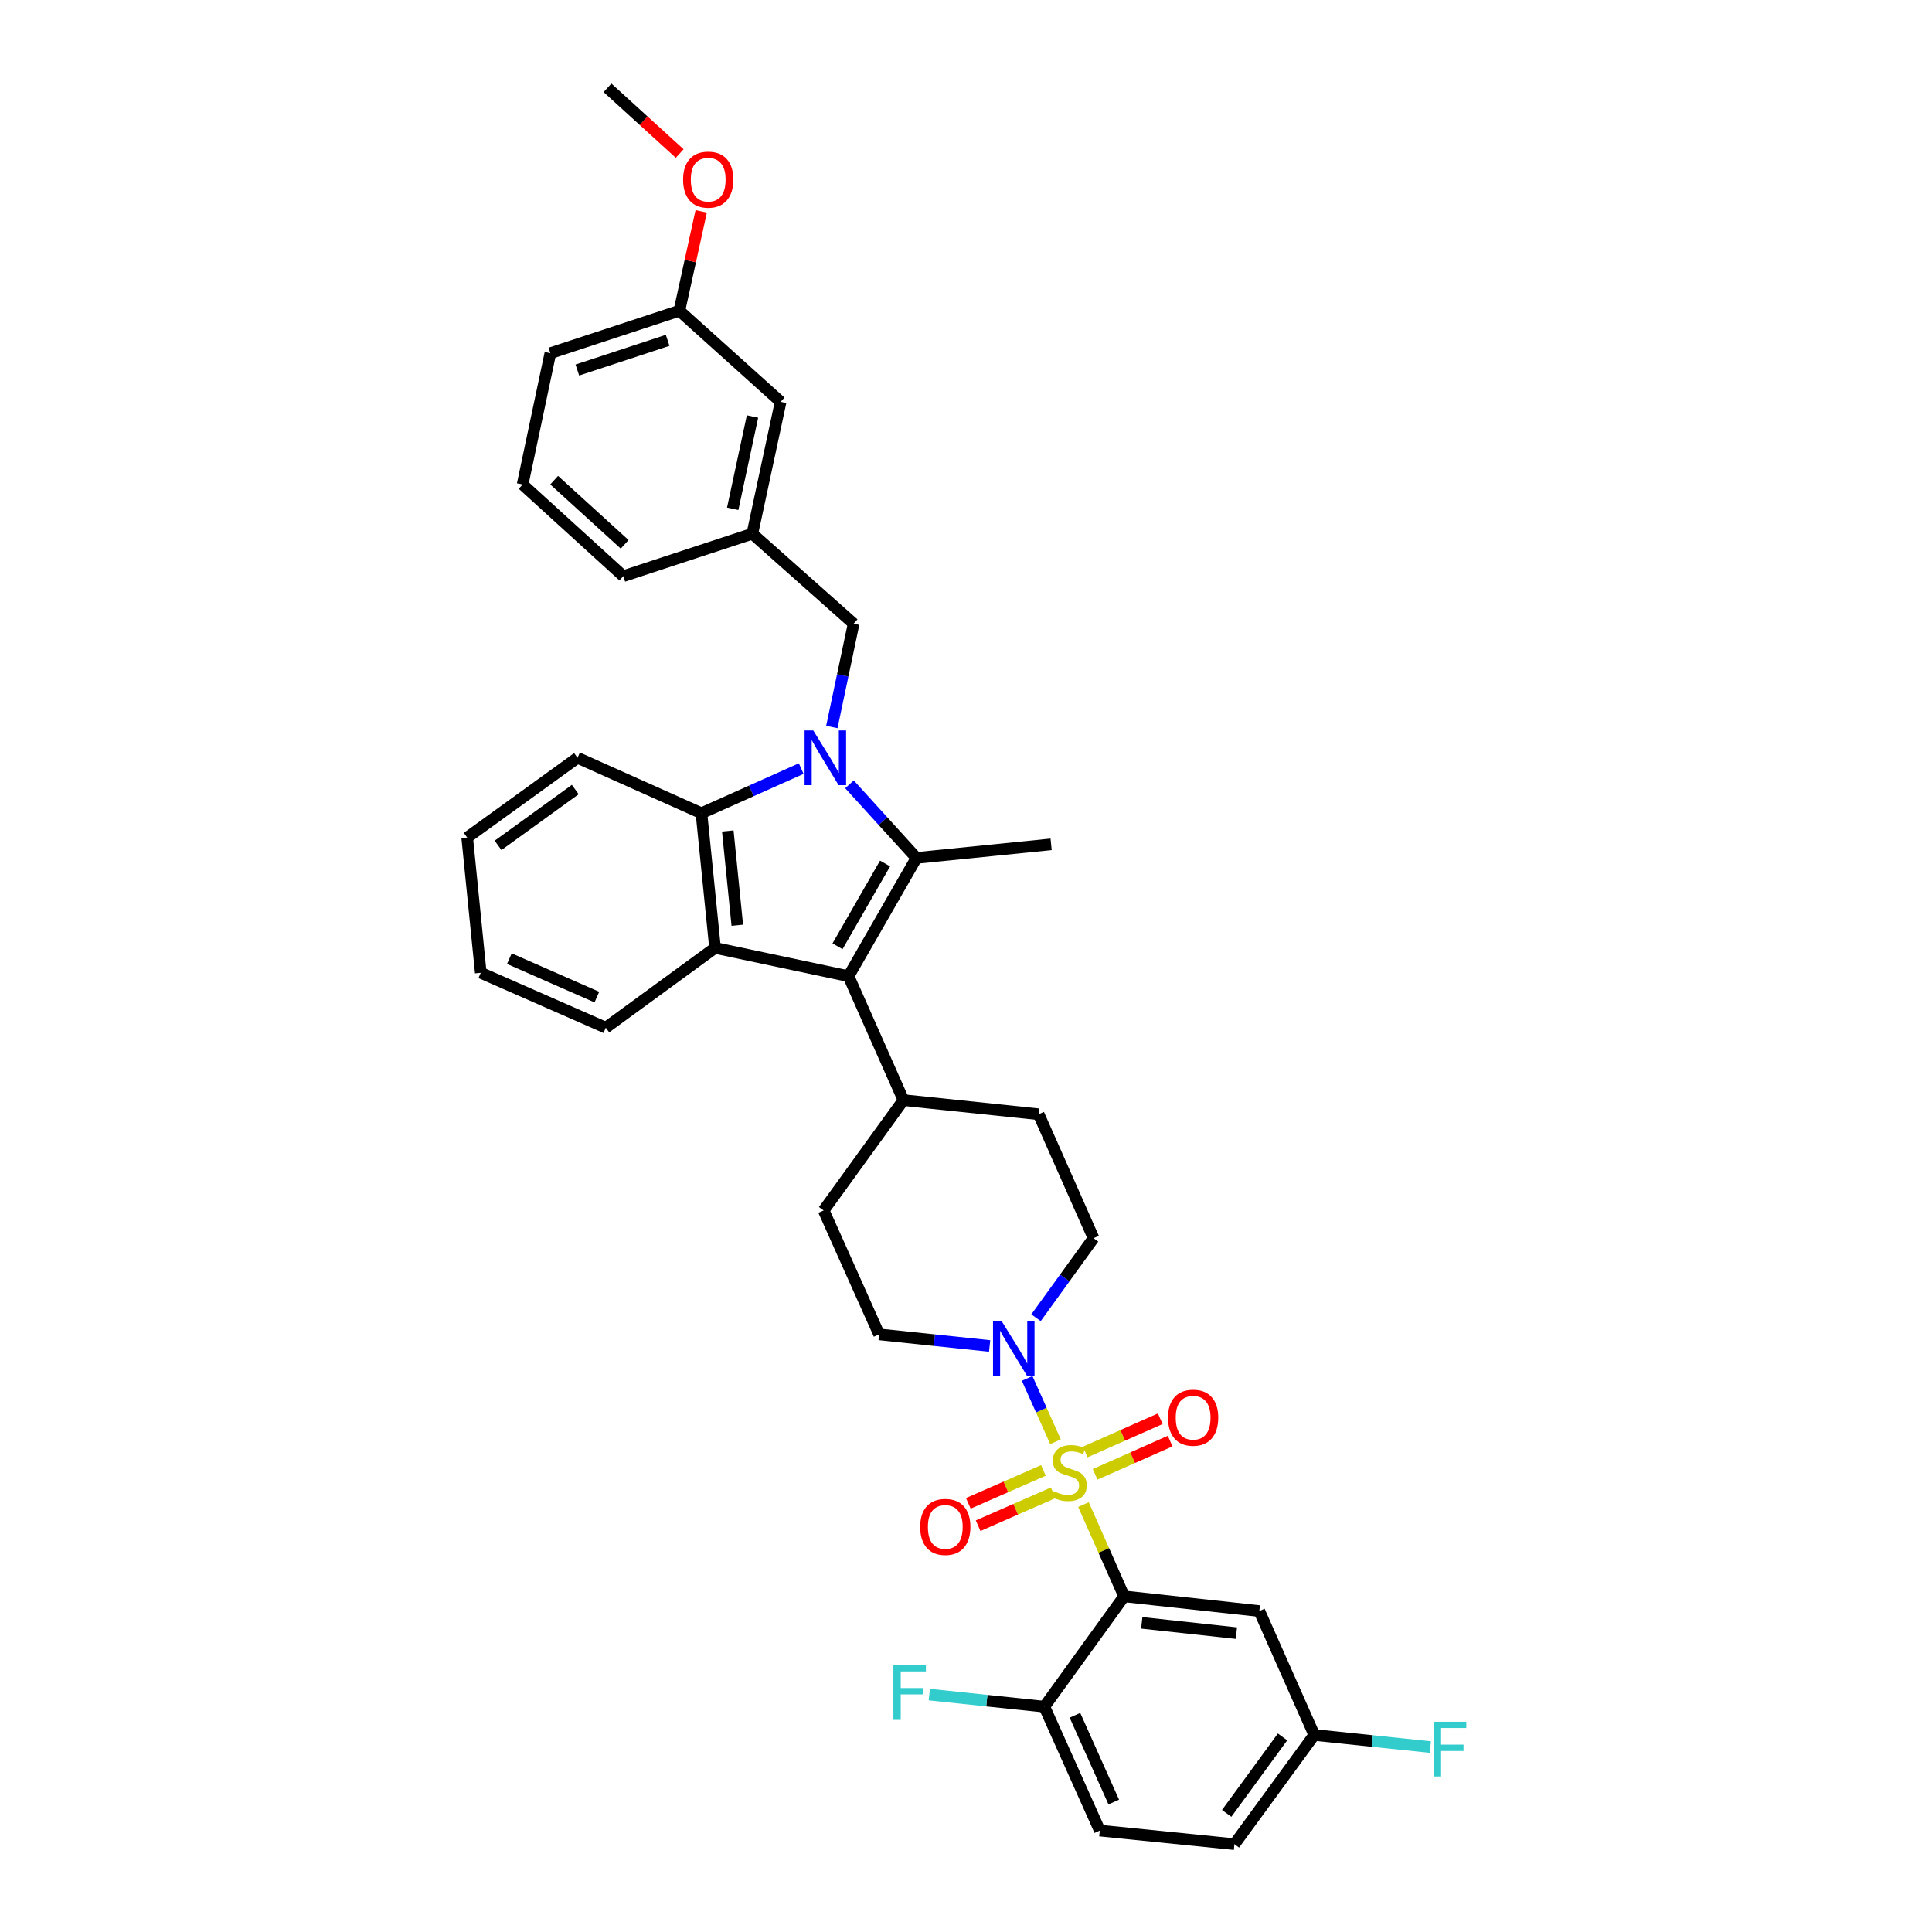 <?xml version='1.0' encoding='iso-8859-1'?>
<svg version='1.1' baseProfile='full'
              xmlns='http://www.w3.org/2000/svg'
                      xmlns:rdkit='http://www.rdkit.org/xml'
                      xmlns:xlink='http://www.w3.org/1999/xlink'
                  xml:space='preserve'
width='1000px' height='1000px' viewBox='0 0 1000 1000'>
<!-- END OF HEADER -->
<rect style='opacity:1.0;fill:#FFFFFF;stroke:none' width='1000' height='1000' x='0' y='0'> </rect>
<path class='bond-2' d='M 560.798,778.762 L 571.319,802.513' style='fill:none;fill-rule:evenodd;stroke:#CCCC00;stroke-width:6px;stroke-linecap:butt;stroke-linejoin:miter;stroke-opacity:1' />
<path class='bond-2' d='M 571.319,802.513 L 581.84,826.263' style='fill:none;fill-rule:evenodd;stroke:#000000;stroke-width:6px;stroke-linecap:butt;stroke-linejoin:miter;stroke-opacity:1' />
<path class='bond-6' d='M 546.324,746.252 L 538.988,729.857' style='fill:none;fill-rule:evenodd;stroke:#CCCC00;stroke-width:6px;stroke-linecap:butt;stroke-linejoin:miter;stroke-opacity:1' />
<path class='bond-6' d='M 538.988,729.857 L 531.652,713.463' style='fill:none;fill-rule:evenodd;stroke:#0000FF;stroke-width:6px;stroke-linecap:butt;stroke-linejoin:miter;stroke-opacity:1' />
<path class='bond-9' d='M 566.824,763.111 L 586.245,754.507' style='fill:none;fill-rule:evenodd;stroke:#CCCC00;stroke-width:6px;stroke-linecap:butt;stroke-linejoin:miter;stroke-opacity:1' />
<path class='bond-9' d='M 586.245,754.507 L 605.667,745.904' style='fill:none;fill-rule:evenodd;stroke:#FF0000;stroke-width:6px;stroke-linecap:butt;stroke-linejoin:miter;stroke-opacity:1' />
<path class='bond-9' d='M 561.702,751.549 L 581.123,742.945' style='fill:none;fill-rule:evenodd;stroke:#CCCC00;stroke-width:6px;stroke-linecap:butt;stroke-linejoin:miter;stroke-opacity:1' />
<path class='bond-9' d='M 581.123,742.945 L 600.545,734.342' style='fill:none;fill-rule:evenodd;stroke:#FF0000;stroke-width:6px;stroke-linecap:butt;stroke-linejoin:miter;stroke-opacity:1' />
<path class='bond-10' d='M 540.06,761.085 L 520.629,769.601' style='fill:none;fill-rule:evenodd;stroke:#CCCC00;stroke-width:6px;stroke-linecap:butt;stroke-linejoin:miter;stroke-opacity:1' />
<path class='bond-10' d='M 520.629,769.601 L 501.198,778.118' style='fill:none;fill-rule:evenodd;stroke:#FF0000;stroke-width:6px;stroke-linecap:butt;stroke-linejoin:miter;stroke-opacity:1' />
<path class='bond-10' d='M 545.136,772.667 L 525.705,781.183' style='fill:none;fill-rule:evenodd;stroke:#CCCC00;stroke-width:6px;stroke-linecap:butt;stroke-linejoin:miter;stroke-opacity:1' />
<path class='bond-10' d='M 525.705,781.183 L 506.274,789.7' style='fill:none;fill-rule:evenodd;stroke:#FF0000;stroke-width:6px;stroke-linecap:butt;stroke-linejoin:miter;stroke-opacity:1' />
<path class='bond-0' d='M 439.69,405.963 L 457.021,425.014' style='fill:none;fill-rule:evenodd;stroke:#0000FF;stroke-width:6px;stroke-linecap:butt;stroke-linejoin:miter;stroke-opacity:1' />
<path class='bond-0' d='M 457.021,425.014 L 474.352,444.064' style='fill:none;fill-rule:evenodd;stroke:#000000;stroke-width:6px;stroke-linecap:butt;stroke-linejoin:miter;stroke-opacity:1' />
<path class='bond-8' d='M 430.559,376.298 L 436.199,349.556' style='fill:none;fill-rule:evenodd;stroke:#0000FF;stroke-width:6px;stroke-linecap:butt;stroke-linejoin:miter;stroke-opacity:1' />
<path class='bond-8' d='M 436.199,349.556 L 441.839,322.814' style='fill:none;fill-rule:evenodd;stroke:#000000;stroke-width:6px;stroke-linecap:butt;stroke-linejoin:miter;stroke-opacity:1' />
<path class='bond-37' d='M 414.702,397.822 L 388.883,409.372' style='fill:none;fill-rule:evenodd;stroke:#0000FF;stroke-width:6px;stroke-linecap:butt;stroke-linejoin:miter;stroke-opacity:1' />
<path class='bond-37' d='M 388.883,409.372 L 363.064,420.923' style='fill:none;fill-rule:evenodd;stroke:#000000;stroke-width:6px;stroke-linecap:butt;stroke-linejoin:miter;stroke-opacity:1' />
<path class='bond-1' d='M 474.352,444.064 L 439.197,505.269' style='fill:none;fill-rule:evenodd;stroke:#000000;stroke-width:6px;stroke-linecap:butt;stroke-linejoin:miter;stroke-opacity:1' />
<path class='bond-1' d='M 458.113,446.947 L 433.505,489.79' style='fill:none;fill-rule:evenodd;stroke:#000000;stroke-width:6px;stroke-linecap:butt;stroke-linejoin:miter;stroke-opacity:1' />
<path class='bond-20' d='M 474.352,444.064 L 544.057,437.032' style='fill:none;fill-rule:evenodd;stroke:#000000;stroke-width:6px;stroke-linecap:butt;stroke-linejoin:miter;stroke-opacity:1' />
<path class='bond-7' d='M 581.84,826.263 L 651.826,833.878' style='fill:none;fill-rule:evenodd;stroke:#000000;stroke-width:6px;stroke-linecap:butt;stroke-linejoin:miter;stroke-opacity:1' />
<path class='bond-7' d='M 590.97,839.977 L 639.96,845.308' style='fill:none;fill-rule:evenodd;stroke:#000000;stroke-width:6px;stroke-linecap:butt;stroke-linejoin:miter;stroke-opacity:1' />
<path class='bond-11' d='M 581.84,826.263 L 540.545,883.379' style='fill:none;fill-rule:evenodd;stroke:#000000;stroke-width:6px;stroke-linecap:butt;stroke-linejoin:miter;stroke-opacity:1' />
<path class='bond-3' d='M 439.197,505.269 L 467.622,569.417' style='fill:none;fill-rule:evenodd;stroke:#000000;stroke-width:6px;stroke-linecap:butt;stroke-linejoin:miter;stroke-opacity:1' />
<path class='bond-4' d='M 439.197,505.269 L 370.096,490.628' style='fill:none;fill-rule:evenodd;stroke:#000000;stroke-width:6px;stroke-linecap:butt;stroke-linejoin:miter;stroke-opacity:1' />
<path class='bond-5' d='M 370.096,490.628 L 363.064,420.923' style='fill:none;fill-rule:evenodd;stroke:#000000;stroke-width:6px;stroke-linecap:butt;stroke-linejoin:miter;stroke-opacity:1' />
<path class='bond-5' d='M 381.623,478.903 L 376.7,430.109' style='fill:none;fill-rule:evenodd;stroke:#000000;stroke-width:6px;stroke-linecap:butt;stroke-linejoin:miter;stroke-opacity:1' />
<path class='bond-23' d='M 370.096,490.628 L 313.556,531.93' style='fill:none;fill-rule:evenodd;stroke:#000000;stroke-width:6px;stroke-linecap:butt;stroke-linejoin:miter;stroke-opacity:1' />
<path class='bond-27' d='M 363.064,420.923 L 298.916,392.232' style='fill:none;fill-rule:evenodd;stroke:#000000;stroke-width:6px;stroke-linecap:butt;stroke-linejoin:miter;stroke-opacity:1' />
<path class='bond-13' d='M 512.232,696.67 L 483.629,693.669' style='fill:none;fill-rule:evenodd;stroke:#0000FF;stroke-width:6px;stroke-linecap:butt;stroke-linejoin:miter;stroke-opacity:1' />
<path class='bond-13' d='M 483.629,693.669 L 455.025,690.667' style='fill:none;fill-rule:evenodd;stroke:#000000;stroke-width:6px;stroke-linecap:butt;stroke-linejoin:miter;stroke-opacity:1' />
<path class='bond-14' d='M 536.238,682.059 L 551.128,661.469' style='fill:none;fill-rule:evenodd;stroke:#0000FF;stroke-width:6px;stroke-linecap:butt;stroke-linejoin:miter;stroke-opacity:1' />
<path class='bond-14' d='M 551.128,661.469 L 566.018,640.879' style='fill:none;fill-rule:evenodd;stroke:#000000;stroke-width:6px;stroke-linecap:butt;stroke-linejoin:miter;stroke-opacity:1' />
<path class='bond-19' d='M 651.826,833.878 L 680.25,898.013' style='fill:none;fill-rule:evenodd;stroke:#000000;stroke-width:6px;stroke-linecap:butt;stroke-linejoin:miter;stroke-opacity:1' />
<path class='bond-15' d='M 441.839,322.814 L 389.409,276.25' style='fill:none;fill-rule:evenodd;stroke:#000000;stroke-width:6px;stroke-linecap:butt;stroke-linejoin:miter;stroke-opacity:1' />
<path class='bond-18' d='M 540.545,883.379 L 569.243,947.513' style='fill:none;fill-rule:evenodd;stroke:#000000;stroke-width:6px;stroke-linecap:butt;stroke-linejoin:miter;stroke-opacity:1' />
<path class='bond-18' d='M 556.392,887.834 L 576.481,932.728' style='fill:none;fill-rule:evenodd;stroke:#000000;stroke-width:6px;stroke-linecap:butt;stroke-linejoin:miter;stroke-opacity:1' />
<path class='bond-22' d='M 540.545,883.379 L 510.775,880.25' style='fill:none;fill-rule:evenodd;stroke:#000000;stroke-width:6px;stroke-linecap:butt;stroke-linejoin:miter;stroke-opacity:1' />
<path class='bond-22' d='M 510.775,880.25 L 481.005,877.121' style='fill:none;fill-rule:evenodd;stroke:#33CCCC;stroke-width:6px;stroke-linecap:butt;stroke-linejoin:miter;stroke-opacity:1' />
<path class='bond-12' d='M 467.622,569.417 L 537.608,576.731' style='fill:none;fill-rule:evenodd;stroke:#000000;stroke-width:6px;stroke-linecap:butt;stroke-linejoin:miter;stroke-opacity:1' />
<path class='bond-35' d='M 467.622,569.417 L 426.313,626.519' style='fill:none;fill-rule:evenodd;stroke:#000000;stroke-width:6px;stroke-linecap:butt;stroke-linejoin:miter;stroke-opacity:1' />
<path class='bond-17' d='M 455.025,690.667 L 426.313,626.519' style='fill:none;fill-rule:evenodd;stroke:#000000;stroke-width:6px;stroke-linecap:butt;stroke-linejoin:miter;stroke-opacity:1' />
<path class='bond-16' d='M 566.018,640.879 L 537.608,576.731' style='fill:none;fill-rule:evenodd;stroke:#000000;stroke-width:6px;stroke-linecap:butt;stroke-linejoin:miter;stroke-opacity:1' />
<path class='bond-21' d='M 389.409,276.25 L 404.057,207.999' style='fill:none;fill-rule:evenodd;stroke:#000000;stroke-width:6px;stroke-linecap:butt;stroke-linejoin:miter;stroke-opacity:1' />
<path class='bond-21' d='M 379.242,263.359 L 389.495,215.584' style='fill:none;fill-rule:evenodd;stroke:#000000;stroke-width:6px;stroke-linecap:butt;stroke-linejoin:miter;stroke-opacity:1' />
<path class='bond-30' d='M 389.409,276.25 L 322.633,298.212' style='fill:none;fill-rule:evenodd;stroke:#000000;stroke-width:6px;stroke-linecap:butt;stroke-linejoin:miter;stroke-opacity:1' />
<path class='bond-24' d='M 569.243,947.513 L 638.941,954.545' style='fill:none;fill-rule:evenodd;stroke:#000000;stroke-width:6px;stroke-linecap:butt;stroke-linejoin:miter;stroke-opacity:1' />
<path class='bond-26' d='M 680.25,898.013 L 710.298,901.145' style='fill:none;fill-rule:evenodd;stroke:#000000;stroke-width:6px;stroke-linecap:butt;stroke-linejoin:miter;stroke-opacity:1' />
<path class='bond-26' d='M 710.298,901.145 L 740.345,904.278' style='fill:none;fill-rule:evenodd;stroke:#33CCCC;stroke-width:6px;stroke-linecap:butt;stroke-linejoin:miter;stroke-opacity:1' />
<path class='bond-36' d='M 680.25,898.013 L 638.941,954.545' style='fill:none;fill-rule:evenodd;stroke:#000000;stroke-width:6px;stroke-linecap:butt;stroke-linejoin:miter;stroke-opacity:1' />
<path class='bond-36' d='M 663.844,899.032 L 634.927,938.605' style='fill:none;fill-rule:evenodd;stroke:#000000;stroke-width:6px;stroke-linecap:butt;stroke-linejoin:miter;stroke-opacity:1' />
<path class='bond-25' d='M 404.057,207.999 L 351.641,160.853' style='fill:none;fill-rule:evenodd;stroke:#000000;stroke-width:6px;stroke-linecap:butt;stroke-linejoin:miter;stroke-opacity:1' />
<path class='bond-33' d='M 313.556,531.93 L 248.846,503.506' style='fill:none;fill-rule:evenodd;stroke:#000000;stroke-width:6px;stroke-linecap:butt;stroke-linejoin:miter;stroke-opacity:1' />
<path class='bond-33' d='M 308.936,516.089 L 263.638,496.191' style='fill:none;fill-rule:evenodd;stroke:#000000;stroke-width:6px;stroke-linecap:butt;stroke-linejoin:miter;stroke-opacity:1' />
<path class='bond-28' d='M 351.641,160.853 L 357.293,135.124' style='fill:none;fill-rule:evenodd;stroke:#000000;stroke-width:6px;stroke-linecap:butt;stroke-linejoin:miter;stroke-opacity:1' />
<path class='bond-28' d='M 357.293,135.124 L 362.945,109.396' style='fill:none;fill-rule:evenodd;stroke:#FF0000;stroke-width:6px;stroke-linecap:butt;stroke-linejoin:miter;stroke-opacity:1' />
<path class='bond-39' d='M 351.641,160.853 L 284.865,182.814' style='fill:none;fill-rule:evenodd;stroke:#000000;stroke-width:6px;stroke-linecap:butt;stroke-linejoin:miter;stroke-opacity:1' />
<path class='bond-39' d='M 345.575,176.159 L 298.832,191.532' style='fill:none;fill-rule:evenodd;stroke:#000000;stroke-width:6px;stroke-linecap:butt;stroke-linejoin:miter;stroke-opacity:1' />
<path class='bond-38' d='M 298.916,392.232 L 241.814,433.519' style='fill:none;fill-rule:evenodd;stroke:#000000;stroke-width:6px;stroke-linecap:butt;stroke-linejoin:miter;stroke-opacity:1' />
<path class='bond-38' d='M 297.76,408.672 L 257.789,437.574' style='fill:none;fill-rule:evenodd;stroke:#000000;stroke-width:6px;stroke-linecap:butt;stroke-linejoin:miter;stroke-opacity:1' />
<path class='bond-32' d='M 351.807,79.461 L 333.125,62.458' style='fill:none;fill-rule:evenodd;stroke:#FF0000;stroke-width:6px;stroke-linecap:butt;stroke-linejoin:miter;stroke-opacity:1' />
<path class='bond-32' d='M 333.125,62.458 L 314.442,45.455' style='fill:none;fill-rule:evenodd;stroke:#000000;stroke-width:6px;stroke-linecap:butt;stroke-linejoin:miter;stroke-opacity:1' />
<path class='bond-29' d='M 270.505,250.77 L 322.633,298.212' style='fill:none;fill-rule:evenodd;stroke:#000000;stroke-width:6px;stroke-linecap:butt;stroke-linejoin:miter;stroke-opacity:1' />
<path class='bond-29' d='M 286.836,248.534 L 323.326,281.743' style='fill:none;fill-rule:evenodd;stroke:#000000;stroke-width:6px;stroke-linecap:butt;stroke-linejoin:miter;stroke-opacity:1' />
<path class='bond-31' d='M 270.505,250.77 L 284.865,182.814' style='fill:none;fill-rule:evenodd;stroke:#000000;stroke-width:6px;stroke-linecap:butt;stroke-linejoin:miter;stroke-opacity:1' />
<path class='bond-34' d='M 248.846,503.506 L 241.814,433.519' style='fill:none;fill-rule:evenodd;stroke:#000000;stroke-width:6px;stroke-linecap:butt;stroke-linejoin:miter;stroke-opacity:1' />
<path  class='atom-0' d='M 545.429 771.849
Q 545.749 771.969, 547.069 772.529
Q 548.389 773.089, 549.829 773.449
Q 551.309 773.769, 552.749 773.769
Q 555.429 773.769, 556.989 772.489
Q 558.549 771.169, 558.549 768.889
Q 558.549 767.329, 557.749 766.369
Q 556.989 765.409, 555.789 764.889
Q 554.589 764.369, 552.589 763.769
Q 550.069 763.009, 548.549 762.289
Q 547.069 761.569, 545.989 760.049
Q 544.949 758.529, 544.949 755.969
Q 544.949 752.409, 547.349 750.209
Q 549.789 748.009, 554.589 748.009
Q 557.869 748.009, 561.589 749.569
L 560.669 752.649
Q 557.269 751.249, 554.709 751.249
Q 551.949 751.249, 550.429 752.409
Q 548.909 753.529, 548.949 755.489
Q 548.949 757.009, 549.709 757.929
Q 550.509 758.849, 551.629 759.369
Q 552.789 759.889, 554.709 760.489
Q 557.269 761.289, 558.789 762.089
Q 560.309 762.889, 561.389 764.529
Q 562.509 766.129, 562.509 768.889
Q 562.509 772.809, 559.869 774.929
Q 557.269 777.009, 552.909 777.009
Q 550.389 777.009, 548.469 776.449
Q 546.589 775.929, 544.349 775.009
L 545.429 771.849
' fill='#CCCC00'/>
<path  class='atom-1' d='M 420.938 378.072
L 430.218 393.072
Q 431.138 394.552, 432.618 397.232
Q 434.098 399.912, 434.178 400.072
L 434.178 378.072
L 437.938 378.072
L 437.938 406.392
L 434.058 406.392
L 424.098 389.992
Q 422.938 388.072, 421.698 385.872
Q 420.498 383.672, 420.138 382.992
L 420.138 406.392
L 416.458 406.392
L 416.458 378.072
L 420.938 378.072
' fill='#0000FF'/>
<path  class='atom-7' d='M 518.464 683.821
L 527.744 698.821
Q 528.664 700.301, 530.144 702.981
Q 531.624 705.661, 531.704 705.821
L 531.704 683.821
L 535.464 683.821
L 535.464 712.141
L 531.584 712.141
L 521.624 695.741
Q 520.464 693.821, 519.224 691.621
Q 518.024 689.421, 517.664 688.741
L 517.664 712.141
L 513.984 712.141
L 513.984 683.821
L 518.464 683.821
' fill='#0000FF'/>
<path  class='atom-10' d='M 604.563 733.798
Q 604.563 726.998, 607.923 723.198
Q 611.283 719.398, 617.563 719.398
Q 623.843 719.398, 627.203 723.198
Q 630.563 726.998, 630.563 733.798
Q 630.563 740.678, 627.163 744.598
Q 623.763 748.478, 617.563 748.478
Q 611.323 748.478, 607.923 744.598
Q 604.563 740.718, 604.563 733.798
M 617.563 745.278
Q 621.883 745.278, 624.203 742.398
Q 626.563 739.478, 626.563 733.798
Q 626.563 728.238, 624.203 725.438
Q 621.883 722.598, 617.563 722.598
Q 613.243 722.598, 610.883 725.398
Q 608.563 728.198, 608.563 733.798
Q 608.563 739.518, 610.883 742.398
Q 613.243 745.278, 617.563 745.278
' fill='#FF0000'/>
<path  class='atom-11' d='M 476.281 790.324
Q 476.281 783.524, 479.641 779.724
Q 483.001 775.924, 489.281 775.924
Q 495.561 775.924, 498.921 779.724
Q 502.281 783.524, 502.281 790.324
Q 502.281 797.204, 498.881 801.124
Q 495.481 805.004, 489.281 805.004
Q 483.041 805.004, 479.641 801.124
Q 476.281 797.244, 476.281 790.324
M 489.281 801.804
Q 493.601 801.804, 495.921 798.924
Q 498.281 796.004, 498.281 790.324
Q 498.281 784.764, 495.921 781.964
Q 493.601 779.124, 489.281 779.124
Q 484.961 779.124, 482.601 781.924
Q 480.281 784.724, 480.281 790.324
Q 480.281 796.044, 482.601 798.924
Q 484.961 801.804, 489.281 801.804
' fill='#FF0000'/>
<path  class='atom-23' d='M 462.412 861.892
L 479.252 861.892
L 479.252 865.132
L 466.212 865.132
L 466.212 873.732
L 477.812 873.732
L 477.812 877.012
L 466.212 877.012
L 466.212 890.212
L 462.412 890.212
L 462.412 861.892
' fill='#33CCCC'/>
<path  class='atom-27' d='M 742.112 891.18
L 758.952 891.18
L 758.952 894.42
L 745.912 894.42
L 745.912 903.02
L 757.512 903.02
L 757.512 906.3
L 745.912 906.3
L 745.912 919.5
L 742.112 919.5
L 742.112 891.18
' fill='#33CCCC'/>
<path  class='atom-29' d='M 353.57 92.977
Q 353.57 86.177, 356.93 82.377
Q 360.29 78.577, 366.57 78.577
Q 372.85 78.577, 376.21 82.377
Q 379.57 86.177, 379.57 92.977
Q 379.57 99.857, 376.17 103.777
Q 372.77 107.657, 366.57 107.657
Q 360.33 107.657, 356.93 103.777
Q 353.57 99.897, 353.57 92.977
M 366.57 104.457
Q 370.89 104.457, 373.21 101.577
Q 375.57 98.657, 375.57 92.977
Q 375.57 87.417, 373.21 84.617
Q 370.89 81.777, 366.57 81.777
Q 362.25 81.777, 359.89 84.577
Q 357.57 87.377, 357.57 92.977
Q 357.57 98.697, 359.89 101.577
Q 362.25 104.457, 366.57 104.457
' fill='#FF0000'/>
</svg>
